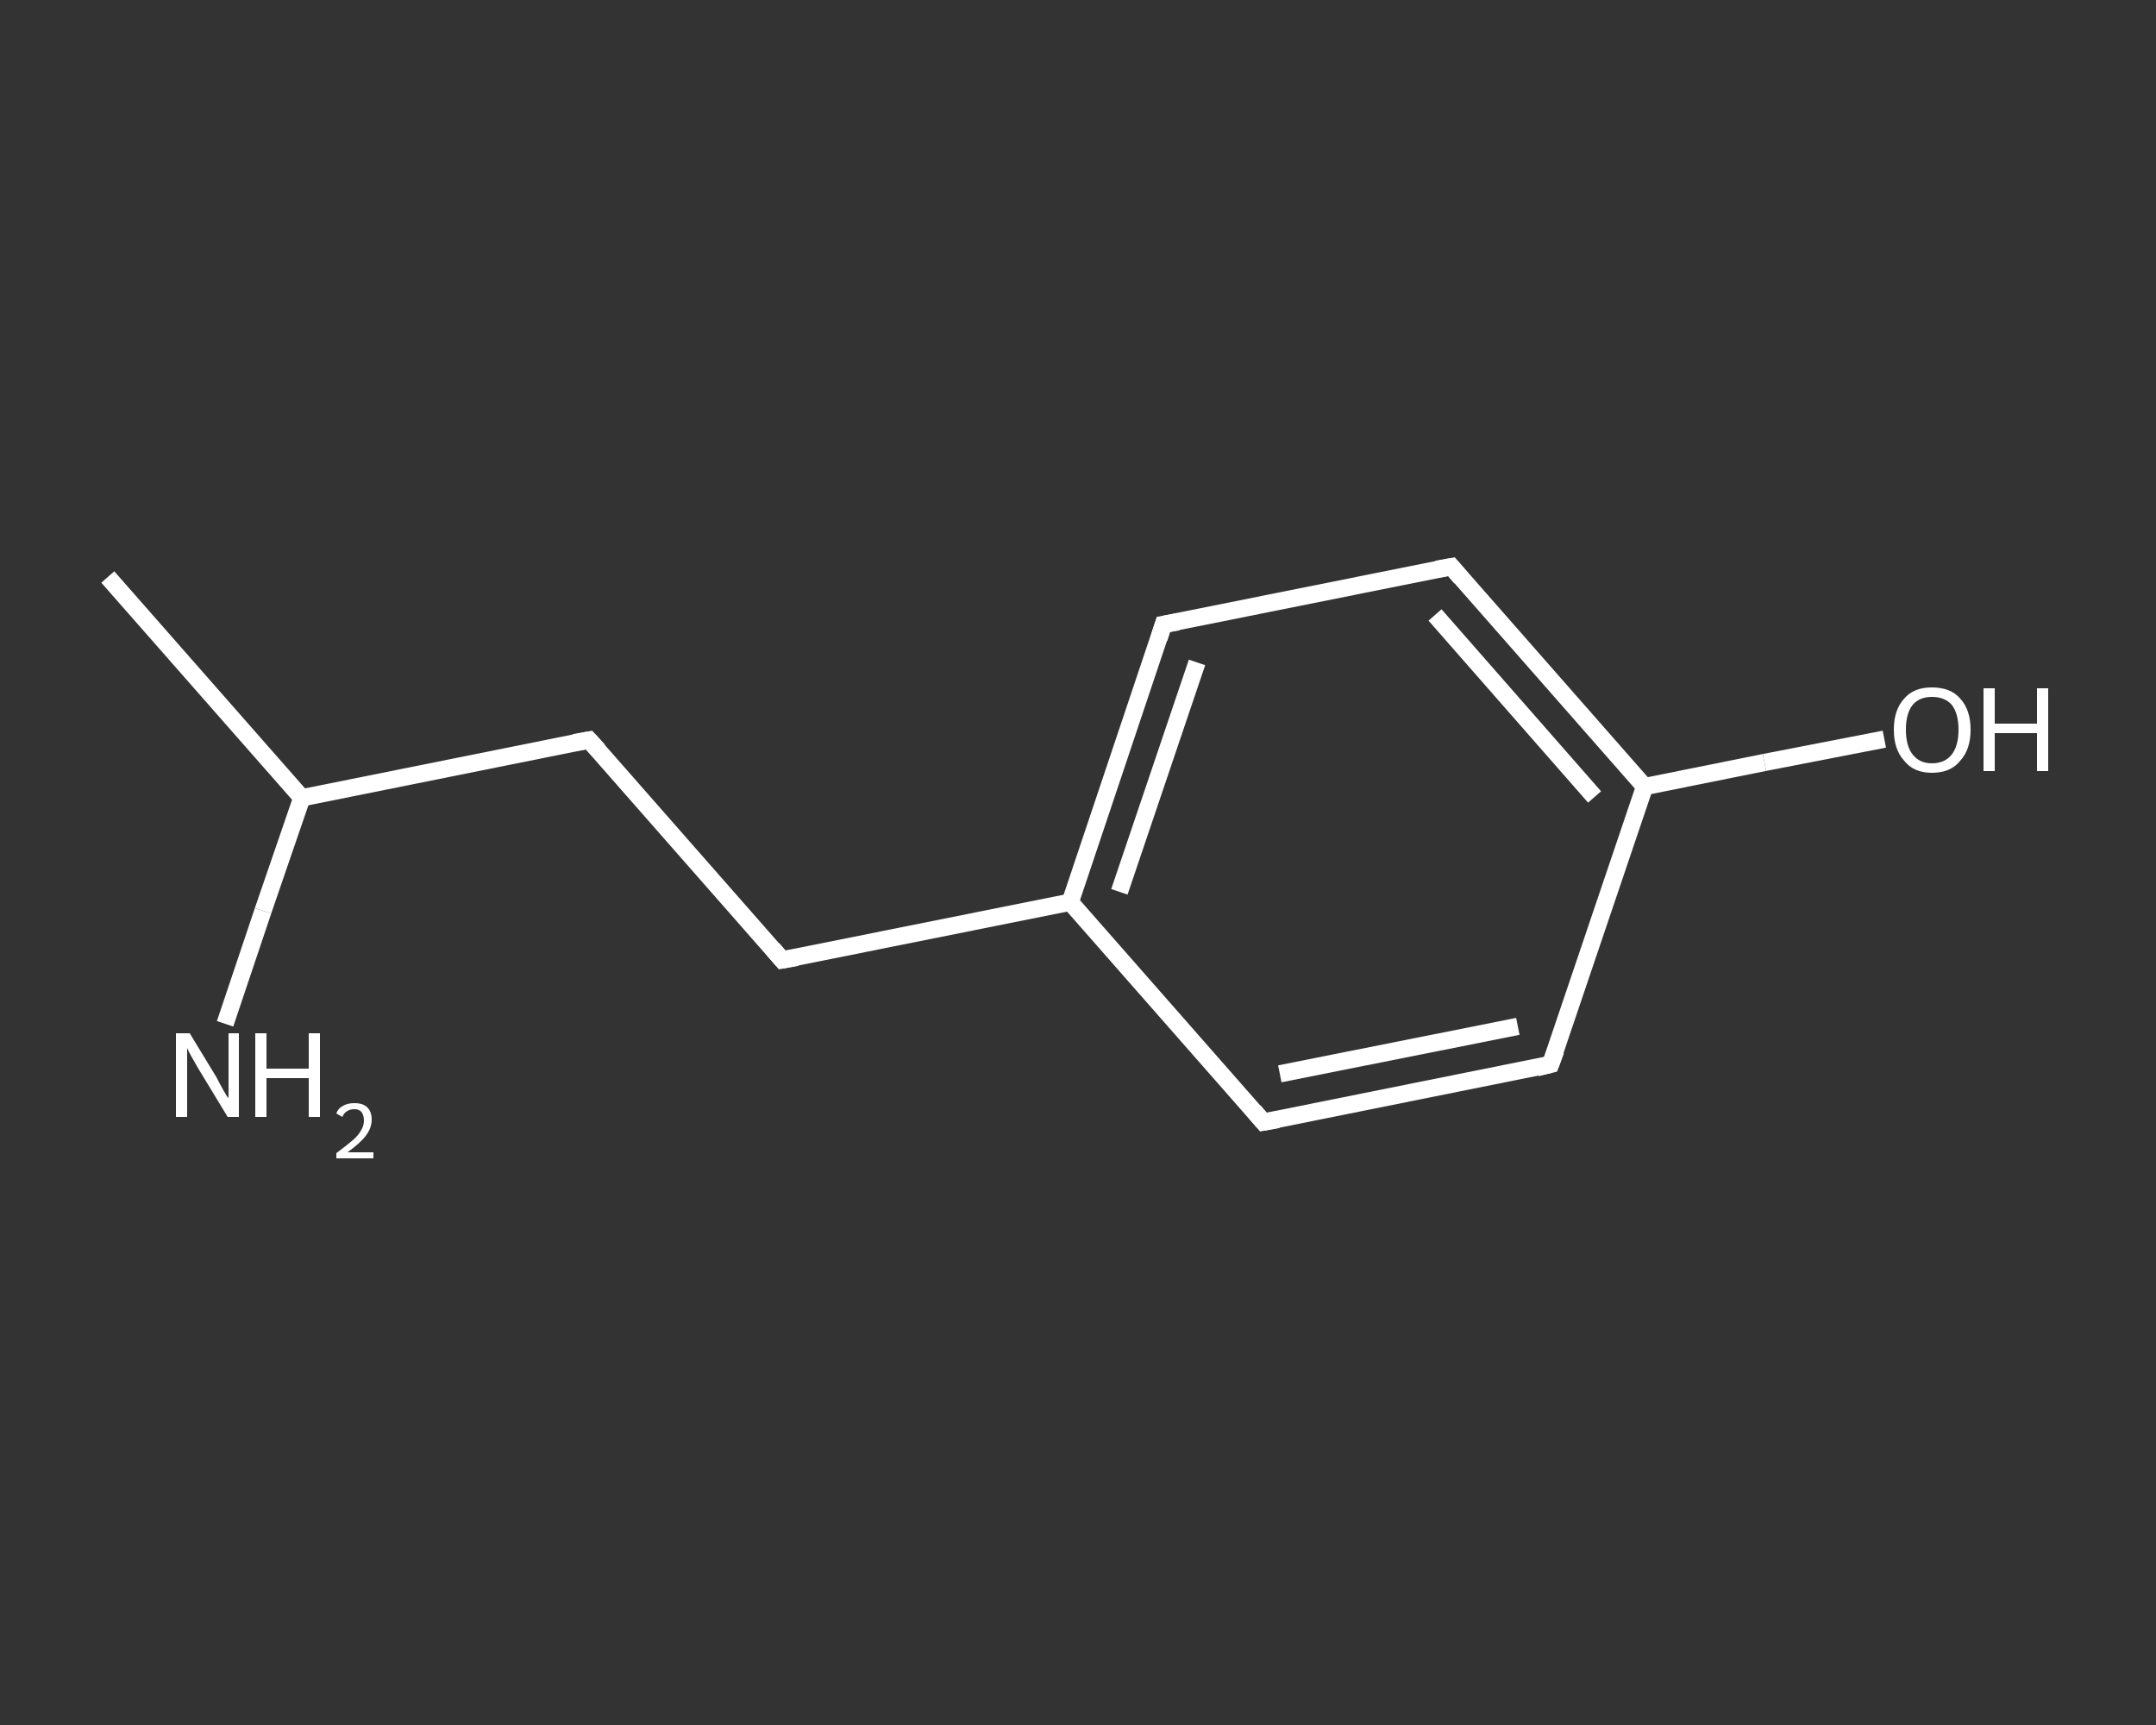<?xml version='1.0' encoding='iso-8859-1'?>
<svg version='1.1' baseProfile='full'
              xmlns='http://www.w3.org/2000/svg'
                      xmlns:rdkit='http://www.rdkit.org/xml'
                      xmlns:xlink='http://www.w3.org/1999/xlink'
                  xml:space='preserve'
width='250px' height='200px' viewBox='0 0 250 200'>
<rect x="0" y="0" width="250" height="200" fill="#333333" stroke="none"/>
<!-- END OF HEADER -->
<rect style='opacity:1.0;fill:transparent;stroke:none' width='250.0' height='200.0' x='0.0' y='0.0'> </rect>
<path class='bond-0 atom-0 atom-1' d='M 12.5,66.9 L 35.0,92.5' style='fill:none;fill-rule:evenodd;stroke:#FFFFFF;stroke-width:2.0px;stroke-linecap:butt;stroke-linejoin:miter;stroke-opacity:1' />
<path class='bond-1 atom-1 atom-2' d='M 35.0,92.5 L 30.5,105.6' style='fill:none;fill-rule:evenodd;stroke:#FFFFFF;stroke-width:2.0px;stroke-linecap:butt;stroke-linejoin:miter;stroke-opacity:1' />
<path class='bond-1 atom-1 atom-2' d='M 30.5,105.6 L 26.1,118.7' style='fill:none;fill-rule:evenodd;stroke:#FFFFFF;stroke-width:2.0px;stroke-linecap:butt;stroke-linejoin:miter;stroke-opacity:1' />
<path class='bond-2 atom-1 atom-3' d='M 35.0,92.5 L 68.3,85.8' style='fill:none;fill-rule:evenodd;stroke:#FFFFFF;stroke-width:2.0px;stroke-linecap:butt;stroke-linejoin:miter;stroke-opacity:1' />
<path class='bond-3 atom-3 atom-4' d='M 68.3,85.8 L 90.7,111.3' style='fill:none;fill-rule:evenodd;stroke:#FFFFFF;stroke-width:2.0px;stroke-linecap:butt;stroke-linejoin:miter;stroke-opacity:1' />
<path class='bond-4 atom-4 atom-5' d='M 90.7,111.3 L 124.1,104.6' style='fill:none;fill-rule:evenodd;stroke:#FFFFFF;stroke-width:2.0px;stroke-linecap:butt;stroke-linejoin:miter;stroke-opacity:1' />
<path class='bond-5 atom-5 atom-6' d='M 124.1,104.6 L 134.9,72.4' style='fill:none;fill-rule:evenodd;stroke:#FFFFFF;stroke-width:2.0px;stroke-linecap:butt;stroke-linejoin:miter;stroke-opacity:1' />
<path class='bond-5 atom-5 atom-6' d='M 129.8,103.4 L 138.8,76.8' style='fill:none;fill-rule:evenodd;stroke:#FFFFFF;stroke-width:2.0px;stroke-linecap:butt;stroke-linejoin:miter;stroke-opacity:1' />
<path class='bond-6 atom-6 atom-7' d='M 134.9,72.4 L 168.3,65.7' style='fill:none;fill-rule:evenodd;stroke:#FFFFFF;stroke-width:2.0px;stroke-linecap:butt;stroke-linejoin:miter;stroke-opacity:1' />
<path class='bond-7 atom-7 atom-8' d='M 168.3,65.7 L 190.7,91.2' style='fill:none;fill-rule:evenodd;stroke:#FFFFFF;stroke-width:2.0px;stroke-linecap:butt;stroke-linejoin:miter;stroke-opacity:1' />
<path class='bond-7 atom-7 atom-8' d='M 166.4,71.3 L 184.9,92.4' style='fill:none;fill-rule:evenodd;stroke:#FFFFFF;stroke-width:2.0px;stroke-linecap:butt;stroke-linejoin:miter;stroke-opacity:1' />
<path class='bond-8 atom-8 atom-9' d='M 190.7,91.2 L 204.6,88.4' style='fill:none;fill-rule:evenodd;stroke:#FFFFFF;stroke-width:2.0px;stroke-linecap:butt;stroke-linejoin:miter;stroke-opacity:1' />
<path class='bond-8 atom-8 atom-9' d='M 204.6,88.4 L 218.5,85.7' style='fill:none;fill-rule:evenodd;stroke:#FFFFFF;stroke-width:2.0px;stroke-linecap:butt;stroke-linejoin:miter;stroke-opacity:1' />
<path class='bond-9 atom-8 atom-10' d='M 190.7,91.2 L 179.8,123.4' style='fill:none;fill-rule:evenodd;stroke:#FFFFFF;stroke-width:2.0px;stroke-linecap:butt;stroke-linejoin:miter;stroke-opacity:1' />
<path class='bond-10 atom-10 atom-11' d='M 179.8,123.4 L 146.5,130.1' style='fill:none;fill-rule:evenodd;stroke:#FFFFFF;stroke-width:2.0px;stroke-linecap:butt;stroke-linejoin:miter;stroke-opacity:1' />
<path class='bond-10 atom-10 atom-11' d='M 176.0,119.0 L 148.4,124.5' style='fill:none;fill-rule:evenodd;stroke:#FFFFFF;stroke-width:2.0px;stroke-linecap:butt;stroke-linejoin:miter;stroke-opacity:1' />
<path class='bond-11 atom-11 atom-5' d='M 146.5,130.1 L 124.1,104.6' style='fill:none;fill-rule:evenodd;stroke:#FFFFFF;stroke-width:2.0px;stroke-linecap:butt;stroke-linejoin:miter;stroke-opacity:1' />
<path d='M 66.6,86.1 L 68.3,85.8 L 69.4,87.0' style='fill:none;stroke:#FFFFFF;stroke-width:2.0px;stroke-linecap:butt;stroke-linejoin:miter;stroke-opacity:1;' />
<path d='M 89.6,110.0 L 90.7,111.3 L 92.4,111.0' style='fill:none;stroke:#FFFFFF;stroke-width:2.0px;stroke-linecap:butt;stroke-linejoin:miter;stroke-opacity:1;' />
<path d='M 134.4,74.0 L 134.9,72.4 L 136.6,72.1' style='fill:none;stroke:#FFFFFF;stroke-width:2.0px;stroke-linecap:butt;stroke-linejoin:miter;stroke-opacity:1;' />
<path d='M 166.6,66.0 L 168.3,65.7 L 169.4,67.0' style='fill:none;stroke:#FFFFFF;stroke-width:2.0px;stroke-linecap:butt;stroke-linejoin:miter;stroke-opacity:1;' />
<path d='M 180.4,121.8 L 179.8,123.4 L 178.2,123.8' style='fill:none;stroke:#FFFFFF;stroke-width:2.0px;stroke-linecap:butt;stroke-linejoin:miter;stroke-opacity:1;' />
<path d='M 148.2,129.8 L 146.5,130.1 L 145.4,128.8' style='fill:none;stroke:#FFFFFF;stroke-width:2.0px;stroke-linecap:butt;stroke-linejoin:miter;stroke-opacity:1;' />
<path class='atom-2' d='M 22.0 119.8
L 25.1 124.9
Q 25.4 125.5, 25.9 126.4
Q 26.4 127.3, 26.5 127.3
L 26.5 119.8
L 27.7 119.8
L 27.7 129.5
L 26.4 129.5
L 23.0 123.9
Q 22.6 123.2, 22.2 122.5
Q 21.8 121.8, 21.7 121.5
L 21.7 129.5
L 20.4 129.5
L 20.4 119.8
L 22.0 119.8
' fill='#FFFFFF'/>
<path class='atom-2' d='M 29.6 119.8
L 30.9 119.8
L 30.9 123.9
L 35.8 123.9
L 35.8 119.8
L 37.1 119.8
L 37.1 129.5
L 35.8 129.5
L 35.8 125.0
L 30.9 125.0
L 30.9 129.5
L 29.6 129.5
L 29.6 119.8
' fill='#FFFFFF'/>
<path class='atom-2' d='M 39.0 129.1
Q 39.2 128.5, 39.8 128.2
Q 40.3 127.9, 41.1 127.9
Q 42.1 127.9, 42.6 128.4
Q 43.1 128.9, 43.1 129.8
Q 43.1 130.8, 42.4 131.7
Q 41.8 132.5, 40.3 133.6
L 43.3 133.6
L 43.3 134.3
L 39.0 134.3
L 39.0 133.7
Q 40.2 132.8, 40.9 132.2
Q 41.6 131.6, 41.9 131.0
Q 42.2 130.5, 42.2 129.9
Q 42.2 129.3, 41.9 128.9
Q 41.6 128.6, 41.1 128.6
Q 40.6 128.6, 40.3 128.8
Q 39.9 129.0, 39.7 129.5
L 39.0 129.1
' fill='#FFFFFF'/>
<path class='atom-9' d='M 219.6 84.6
Q 219.6 82.3, 220.8 81.0
Q 221.9 79.7, 224.0 79.7
Q 226.2 79.7, 227.3 81.0
Q 228.5 82.3, 228.5 84.6
Q 228.5 86.9, 227.3 88.2
Q 226.2 89.6, 224.0 89.6
Q 221.9 89.6, 220.8 88.2
Q 219.6 86.9, 219.6 84.6
M 224.0 88.5
Q 225.5 88.5, 226.3 87.5
Q 227.1 86.5, 227.1 84.6
Q 227.1 82.7, 226.3 81.7
Q 225.5 80.8, 224.0 80.8
Q 222.6 80.8, 221.8 81.7
Q 221.0 82.7, 221.0 84.6
Q 221.0 86.5, 221.8 87.5
Q 222.6 88.5, 224.0 88.5
' fill='#FFFFFF'/>
<path class='atom-9' d='M 230.0 79.8
L 231.3 79.8
L 231.3 83.9
L 236.2 83.9
L 236.2 79.8
L 237.5 79.8
L 237.5 89.4
L 236.2 89.4
L 236.2 85.0
L 231.3 85.0
L 231.3 89.4
L 230.0 89.4
L 230.0 79.8
' fill='#FFFFFF'/>
</svg>
